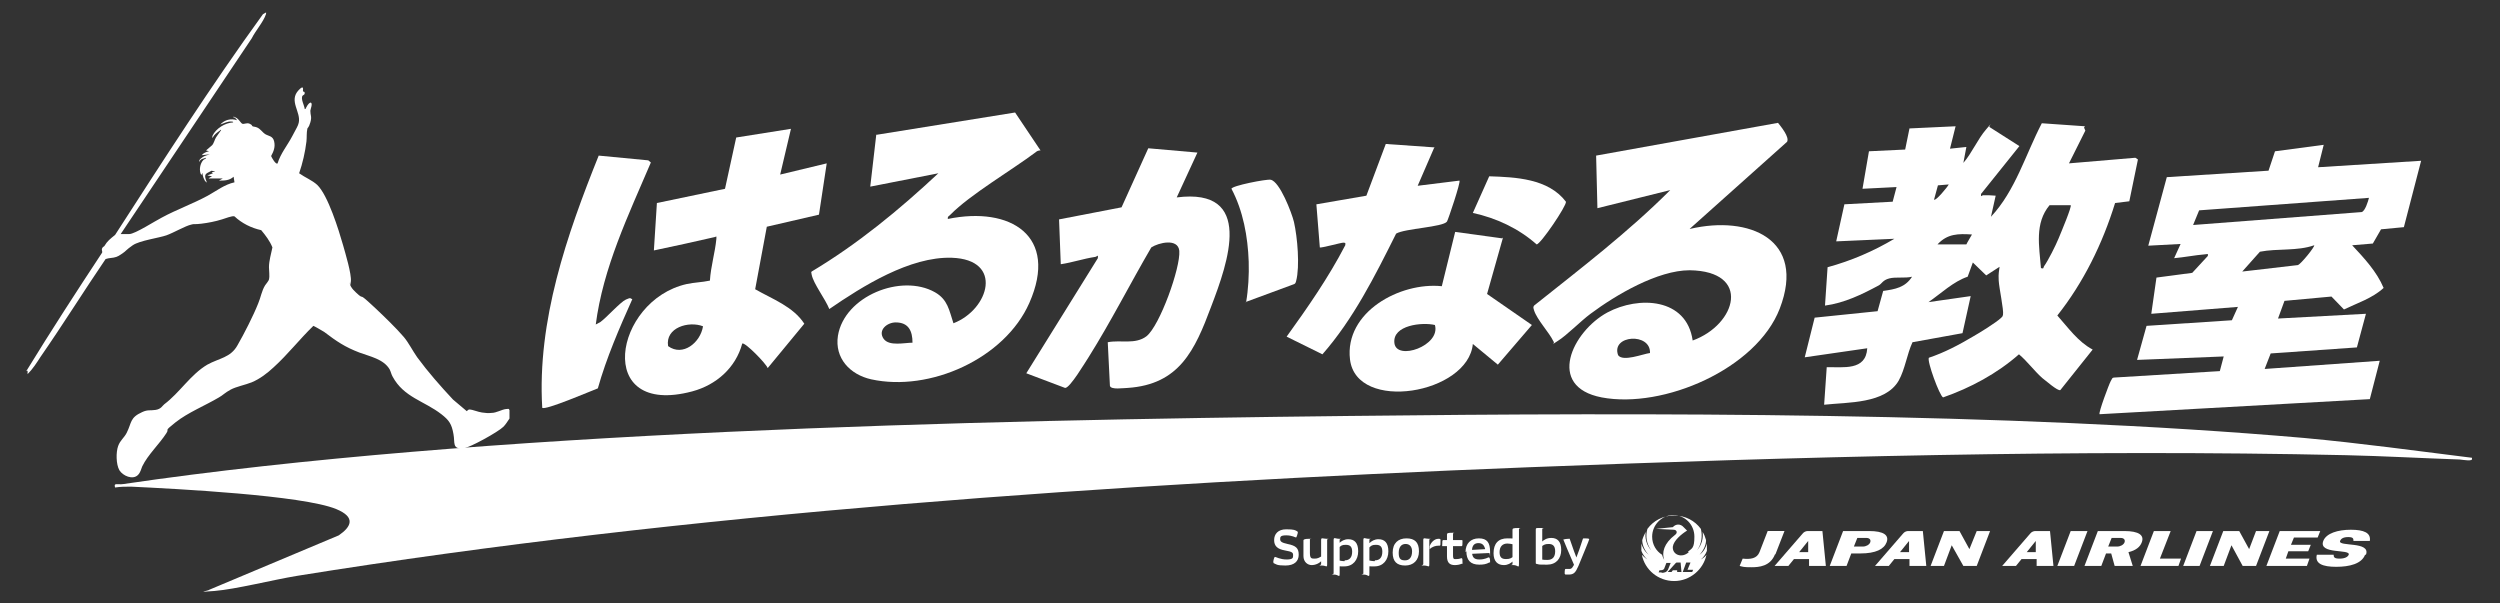 <?xml version="1.0" encoding="UTF-8"?>
<svg id="_レイヤー_1" data-name="レイヤー_1" xmlns="http://www.w3.org/2000/svg" version="1.1" viewBox="0 0 580 140">
  <rect x="0" y="0" width="580" height="140" fill="#333333" stroke="none"/>
  <!-- Generator: Adobe Illustrator 29.6.1, SVG Export Plug-In . SVG Version: 2.1.1 Build 9)  -->
  <defs>
    <style>
      .st0 {
        fill: #fff;
      }
    </style>
  </defs>
  <g>
    <path class="st0" d="M295.5,130.6c0,0-.1-.1-.1-.2,0-.3.2-1.2.4-1.2s1.2.6,2.7.6,1.5-.4,1.5-1-.2-.8-1.9-1.1c-1.7-.3-2.5-1-2.5-2.4s.9-2.5,2.8-2.5,2.1.2,2.6.5c0,0,.1.1.1.2,0,.2-.3,1.2-.4,1.2-.2,0-.9-.5-2.3-.5s-1.4.4-1.4.9.3.8,1.7,1.1c2,.4,2.6,1,2.6,2.5s-1,2.5-3.1,2.5-2.1-.3-2.8-.6Z"/>
    <path class="st0" d="M302.4,129v-3.6c0-.3.4-.4,1.4-.4s.1,0,.1.1c0,1,0,1.9,0,3.2s.4,1.3,1.1,1.3,1-.2,1.7-.6v1c-.6.7-1.5,1.1-2.4,1.1s-1.9-.7-1.9-2.1ZM306.5,130.9c0-.9,0-1.8,0-2.8,0-1.5,0-2.1,0-2.8s.4-.3,1.3-.3.1,0,.1.2c0,.9,0,2,0,3s0,1.8,0,2.7-.2.3-1.3.3-.2,0-.2-.2Z"/>
    <path class="st0" d="M309.4,133.1c0-1.4,0-3,0-4.6s0-2.4,0-3.2.4-.3,1.3-.3.1,0,.1.2v4.1c0,1.3,0,2.5,0,3.7s-.2.3-1.3.3-.2,0-.2-.2ZM312,130c1.1,0,1.7-.7,1.7-2s-.6-1.6-1.5-1.6-1.1.2-1.6.7v-1c.6-.6,1.3-1,2.2-1,1.4,0,2.3.8,2.3,2.8s-1.2,3.5-3.2,3.5-1.1,0-1.6-.2l.2-1.2c.5.1,1,.2,1.4.2Z"/>
    <path class="st0" d="M316.3,133.1c0-1.4,0-3,0-4.6s0-2.4,0-3.2.4-.3,1.3-.3.1,0,.1.2v4.1c0,1.3,0,2.5,0,3.7s-.2.3-1.3.3-.2,0-.2-.2ZM319,130c1.1,0,1.7-.7,1.7-2s-.6-1.6-1.5-1.6-1.1.2-1.6.7v-1c.6-.6,1.3-1,2.2-1,1.4,0,2.3.8,2.3,2.8s-1.2,3.5-3.2,3.5-1.1,0-1.6-.2l.2-1.2c.5.1,1,.2,1.4.2Z"/>
    <path class="st0" d="M323.1,128.2c0-2.2,1.3-3.3,3.2-3.3s2.9.9,2.9,3-1.3,3.3-3.2,3.3-2.9-.9-2.9-3ZM327.6,127.9c0-1.1-.6-1.7-1.5-1.7s-1.6.6-1.6,2.1.6,1.7,1.5,1.7,1.6-.6,1.6-2.1Z"/>
    <path class="st0" d="M330.2,130.9c0-.9,0-1.8,0-2.8,0-1.5,0-2.1,0-2.8s.4-.3,1.3-.3.1,0,.1.2v3c0,.9,0,1.8,0,2.7s-.2.3-1.3.3-.2,0-.2-.2ZM333.6,125c.5,0,.6,0,.6.3,0,1.2,0,1.3-.2,1.3s-.1,0-.3,0c-.6,0-1.4.2-2,.8v-.7c.2-.7,1-1.7,2-1.7Z"/>
    <path class="st0" d="M334.6,126.4c0-.7,0-1.1.2-1.1h4.4c0,0,.1,0,.1.2,0,.9,0,1.2-.2,1.2-.4,0-1.2,0-2.6,0s-1.6,0-1.8,0-.1,0-.1-.2ZM335.7,129.2c0-2.4,0-3.4,0-5.2,0-.3.2-.4,1.2-.4s.2,0,.2.2,0,1.3,0,2,0,1.9,0,3,.3.9.9.9.9-.2,1.1-.2.2.4.2,1,0,.2-.2.3c-.5.2-1,.3-1.6.3-1.1,0-1.8-.5-1.8-2Z"/>
    <path class="st0" d="M340,128.1c0-2,1.2-3.2,3.1-3.2s2.6,1,2.6,3.1,0,.3-.2.3l-4.4.2v-.9l3.5-.2v.2c-.2-1.1-.7-1.6-1.6-1.6s-1.5.5-1.5,1.8.3,2,1.7,2,2-.5,2.2-.5.3.4.3.9,0,.2-.2.3c-.7.4-1.4.5-2.3.5-2.1,0-3-1.1-3-3.1Z"/>
    <path class="st0" d="M346.5,128.4c0-2.4,1.2-3.5,3.2-3.5s1.1,0,1.6.2l-.2,1.2c-.5-.1-.9-.2-1.4-.2-1.1,0-1.8.7-1.8,2s.6,1.6,1.5,1.6,1.2-.2,1.7-.6v1c-.6.6-1.3,1-2.2,1-1.4,0-2.4-.8-2.4-2.8ZM350.9,130.9c0-.5,0-2.8,0-4.3s0-3.4,0-3.7.2-.4,1.3-.4.2,0,.2.2c0,.4,0,2.5,0,3.8s0,3.1,0,4.3-.2.3-1.3.3-.2,0-.2-.2Z"/>
    <path class="st0" d="M356.3,130.8c0-.9,0-2.7,0-4.2s0-3.2,0-3.7.2-.4,1.3-.4.2,0,.2.2c0,.5,0,2.3,0,3.7s0,3,0,4l-.2-.6c.5.1,1,.1,1.4.1,1.2,0,1.8-.7,1.8-2s-.6-1.7-1.5-1.7-1.1.2-1.7.6v-1c.6-.6,1.3-1,2.3-1,1.4,0,2.3.8,2.3,2.8s-1.2,3.4-3.3,3.4-1.6,0-2.5-.2c0,0-.1,0-.1-.2Z"/>
    <path class="st0" d="M362.6,125.3c0-.2.9-.3,1.4-.3s.1,0,.2.1c.6,1.8,1.3,3.7,2,5.5l-1,.5c-1-2.3-2.5-5.8-2.5-5.9ZM363,133.3c0,0,0,0,0-.2,0-1,.1-1.1.2-1.1s.5,0,.9,0c.5,0,.8-.3,1.3-1.5v-.3c.7-1.8,1.3-3.5,1.8-5.1,0-.1.1-.2.2-.2.6,0,1.3,0,1.3.2,0,.2-1.5,3.7-2.5,6.2-.7,1.6-1.1,2-2.3,2s-.6,0-.9-.2Z"/>
  </g>
  <path class="st0" d="M548.7,128.7c-.8,2.1-3.6,2.8-6.7,2.8s-5-.7-4.5-2.8h3.9c0,.6.2.9,1.4.9s1.9-.4,2.1-.9c.5-1.4-7.1,0-5.9-3.2.7-1.8,3.4-2.6,6.4-2.6s4.7.7,4.4,2.6h-3.8c0-.5,0-.9-1.2-.9s-1.7.4-1.9.9c-.5,1.4,7.2,0,6,3.2"/>
  <polygon class="st0" points="481.2 131.3 477.3 131.3 480.4 123.2 484.3 123.2 481.2 131.3"/>
  <polygon class="st0" points="510.3 131.3 506.5 131.3 509.6 123.2 513.4 123.2 510.3 131.3"/>
  <polygon class="st0" points="535.2 131.3 525.8 131.3 528.9 123.2 538.3 123.2 537.7 124.7 532.2 124.7 531.5 126.4 536.1 126.4 535.5 127.9 530.9 127.9 530.3 129.6 535.8 129.6 535.2 131.3"/>
  <polygon class="st0" points="458.6 131.3 455.5 131.3 452.8 126.5 451 131.3 447.9 131.3 451 123.2 454.6 123.2 456.9 127.4 458.6 123.2 461.7 123.2 458.6 131.3"/>
  <polygon class="st0" points="523.4 131.3 520.3 131.3 517.7 126.5 515.9 131.3 512.7 131.3 515.8 123.2 519.5 123.2 521.8 127.4 523.4 123.2 526.5 123.2 523.4 131.3"/>
  <path class="st0" d="M411.8,128.6c-1.1,2.8-3.7,3-5.5,3s-1.9-.1-2.7-.3l.7-1.7c1.8.2,3.3,0,3.9-1.5l1.9-4.9h3.9l-2.1,5.4"/>
  <path class="st0" d="M433.6,123.2h-6l-3.1,8.1h3.9l1.1-2.9h2.1c3.6,0,5.5-1,6.1-2.6.6-1.6-.6-2.6-4.1-2.6M433.9,125.8c-.2.6-1,1-1.7,1h-2.1l.8-2h2.1c.7,0,1.1.4.9,1"/>
  <path class="st0" d="M492.7,123.2h-6l-3.1,8.1h3.9l1.1-2.9h1.2l.8,2.9h4.2l-1-3.2c1.7-.4,2.7-1.2,3.1-2.3.6-1.6-.6-2.6-4.1-2.6M492.9,125.8c-.2.6-1,1-1.7,1h-2.1l.8-2h2.1c.7,0,1.1.4.9,1"/>
  <polygon class="st0" points="501.1 129.6 503.6 123.2 499.7 123.2 496.6 131.3 505.4 131.3 506 129.6 501.1 129.6"/>
  <path class="st0" d="M422.8,123.2h-3.4c-.4,0-.9.2-1.2.6l-6.5,7.5h3.2l1.3-1.6h3.5v1.6h3.9l-.8-8.1M417.4,128.1l2.1-2.6v2.6c0,0-2.1,0-2.1,0Z"/>
  <path class="st0" d="M446.1,123.2h-3.4c-.4,0-.9.2-1.2.6l-6.5,7.5h3.2l1.3-1.6h3.5v1.6h3.9l-.8-8.1M440.8,128.1l2.1-2.6v2.6c0,0-2.1,0-2.1,0Z"/>
  <path class="st0" d="M475.6,123.2h-3.4c-.4,0-.9.2-1.2.6l-6.5,7.5h3.2l1.3-1.6h3.5v1.6h3.9l-.8-8.1M470.2,128.1l2.1-2.6v2.6c0,0-2.1,0-2.1,0Z"/>
  <path class="st0" d="M396,127.8c0-.5,0-1.2,0-1.7,0,0,0,0,0,0-.2.7-.6,1.8-1.7,2.6,0,0,0,0,0,0,.9-1,1.5-2.2,1.5-3.4-.2-.7-.4-1.3-.8-1.9,0,0,0,0,0,0,.2,1.3-.1,2.9-1.3,4.3,0,0,0,0,0,0,1.1-1.5,1.3-3.4.9-5-1.4-1.9-3.6-3.1-6.2-3.1s-4.8,1.2-6.2,3.1c-.5,1.7-.2,3.5.9,5,0,0,0,0,0,0-1.2-1.3-1.5-3-1.3-4.3,0,0,0,0,0,0-.3.6-.6,1.2-.8,1.9,0,1.2.6,2.5,1.5,3.4,0,0,0,0,0,0-1-.8-1.5-1.8-1.7-2.6,0,0,0,0,0,0,0,.5,0,1.2,0,1.7.3.8.8,1.5,1.4,2,0,0,0,0,0,0-.6-.4-1-.8-1.3-1.1,0,0,0,0,0,0,.7,3.5,3.8,6.1,7.5,6.1s6.8-2.7,7.5-6.1c0,0,0,0,0,0-.2.3-.6.7-1.3,1.1,0,0,0,0,0,0,.6-.5,1.1-1.2,1.4-2M385.5,132.8c-.3,0-.5,0-.7,0l.2-.5c.5,0,.9,0,1.1-.4l.5-1.3h1l-.6,1.5c-.3.7-1,.8-1.5.8M389.1,132.7v-.4h-1l-.3.4h-.9l1.8-2c0,0,.2-.2.3-.2h.9l.2,2.2h-1ZM392.8,132.7h-2.4l.8-2.2h1l-.7,1.7h1.3l-.2.5ZM391.8,128.1c-1.6,1.5-3.9.6-3.7-1.3.2-1.4,2-2.9,3.3-3.7,0,0,0,0,0,0-.2-.2-.5-.5-.8-.8-.7-.8-1.8-.8-2.5,0l-3.9.4s0,0,0,0l4.1.2c.7,0,1,.7.3,1.2-2.6,2-3.1,4.1-2.5,5.8,0,0,0,0,0,0-.2-.3-.4-.8-.5-1.2-1.3-.8-2.3-2.3-2.3-4.2,0-2.7,2.2-5,4.9-5s4.9,2.2,4.9,5-.6,2.7-1.5,3.5"/>
  <path class="st0" d="M6.1,86.1c5.7-9.3,11.6-18.4,17.6-27.5.1-.3-.2-.6,0-1s.3-.3.5-.5c.7-1.2,1.4-1.7,2.5-2.6C37.8,37.3,48.9,20,61,3.3l.7-.4c.1,0,0,.3,0,.4-.6,1.8-2.4,3.8-3.3,5.6l-30.4,45.4h2c1.3,0,6.1-3.1,7.5-3.8,3.5-1.9,7.2-3.2,10.7-5.1,2-1.1,3.9-2.6,6.2-3.1l-.2-1.3c-1,.9-2.1.9-3.4.9l.9-.5h-3.3c0-.1.8-.5.8-.5l-1.1-.2,1.3-.5-.3-.3h.8c0-.1-.8-.3-.8-.3-1,.6-1.8.6-1.4,1.9s.5.9.1.7-.9-1.6-.8-2.1l-.3.5c-.6-1-.3-2.7.5-3.5.2-.2.6-.2.6-.5-.5.2-1.3.2-1.5.9-.2,0,0-.3,0-.4s.6-.6.8-.7c.5-.3,1-.4,1.6-.6l-1.9.2c.4-.5,1.1-.8,1.7-.9l-.7-.2c.4-.4,1-.8,1.4-1.2s.6-1.3.9-1.8.8-1.1,1.2-1.7c-.1-.2-.2,0-.3.1-.7.5-1.3.9-1.7,1.7-.1,0,0-.4,0-.5.8-1.7,2.9-3,4.8-3.1,0-.2-.2-.2-.4-.2-.9-.1-1.7.4-2.6.7,1-1.1,2.5-1.5,3.9-1-.2-.3-.5-.7-.9-.7,0-.2.3-.1.4,0,.8.2,1.3,1.3,1.7,1.5s1-.3,1.7,0,.5.5.7.6.7.1,1.1.3c.7.3,1.3,1.2,1.8,1.5.8.5,1.8.4,2.1,1.7s-.1,2.3-.7,3.4c.1.3,1.1,2.1,1.5,1.7.7-2.3,2.3-4.2,3.4-6.3s1.3-2.3,1.5-3.1c.6-2.5-2.4-5.1,0-7.6,1.4-1.5.9.2,1,.3s.4,0,.4.4-.3.4-.5.6c-.5.7.4,2.2.5,3.1.3,0,.2,0,.2-.1.3-.5.5-1.1,1.1-1.4.7,0,0,1.6,0,1.9,0,1.1.4,1.3,0,2.7s-.7,1.2-.7,1.5c-.2.9-.1,2-.2,2.9-.3,2.5-.9,5.1-1.7,7.4,1.4,1,3,1.6,4.2,2.7,2.5,2.4,5,10.5,6,14,.5,1.8,2,6.7,1.8,8.4s-.2.2-.3.3c.2,1.2,1.3,2.1,2.2,2.9.5.4.3.2.8.4.7.4,2.5,2.2,3.2,2.8,2,1.9,4.6,4.4,6.4,6.5,1.1,1.3,2.1,3.3,3.1,4.7,2.5,3.4,5.4,6.7,8.3,9.8l3.2,2.7c.2-.2.3-.4.7-.4.5,0,2,.6,2.8.7s1.4.2,2.2.1c1.2,0,2.4-.8,3.4-.9s.5,0,.8.2v2c-.4.6-.9,1.4-1.4,1.9-1.2,1.2-7.7,4.8-9.2,5-2.8.3-2-1.3-2.4-3.3-.4-2.3-1-3.2-2.8-4.6-4-3.1-8.7-3.9-11.3-8.7-.3-.5-.4-1.1-.7-1.7-1.4-2.4-4.6-3-7-3.9-3.4-1.3-5.3-2.6-8.2-4.8-.3-.2-2.4-1.4-2.5-1.4-3.2,3.1-5.9,6.6-9.2,9.6-1.5,1.4-3.2,2.7-5.1,3.5-1.5.6-3.6,1-4.9,1.7s-1.8,1.3-2.7,1.8c-3.2,1.9-7.2,3.5-10.1,5.8s-1.3,1.3-2.1,2.5c-1.6,2.5-4.3,5-5.6,7.7-.3.7-.4,1.4-1,2-1.2,1.2-3.5.2-4.3-1.1-.8-1.4-.8-4.2-.3-5.6s1.4-1.9,2-3.1c1.2-2.4.7-3.5,3.6-4.8,1.3-.6,1.8-.3,3.1-.5s1.6-1,2-1.3c3.6-2.7,6.1-6.9,10-9.2,2.7-1.5,5.4-1.6,7-4.5,1.5-2.6,3.7-6.9,4.8-9.7.6-1.4.8-2.9,1.6-4.2.2-.3.9-1.1.9-1.4.2-.7,0-2,0-2.8,0-1.5.5-3.1.8-4.6-.6-1.5-1.6-2.8-2.6-4-2.3-.5-4.5-1.6-6.2-3.2-.5-.2-2.2.5-2.9.7-1.6.5-3.2.8-4.8,1s-1.7,0-2.3.2c-1.4.3-4.1,1.9-5.8,2.5s-6.2,1.2-7.8,2.3-1.5,1.3-2.4,1.9-.9.6-1.4.8c-.8.3-1.7.2-2.5.5-5.1,7.5-9.9,15.2-15.1,22.7-.9,1.4-1.8,2.8-3,4v-.8Z"/>
  <path class="st0" d="M483.5,29.6l.3.7-3.8,7.6,15.4-1.3.6.4-2,9.7-3.3.4c-2.9,9.4-7.3,18.4-13.4,26.1,2.5,2.8,4.8,6.1,8.2,7.9l-7.5,9.4c-.6.3-3.5-2.3-4.2-2.8-1.9-1.7-3.4-3.8-5.4-5.5-5.1,4.5-11.3,7.8-17.6,10-.8-.3-3.8-8.5-3.3-9.2,3.6-1.2,7-3,10.2-4.9,1.6-.9,5.3-3.2,6.5-4.3.3-.3.4-.3.5-.8.2-1.1-.9-6.1-1-7.9s.1-2.2.2-3.2l-3.1,2-3.1-3-1.2,3.3c-3.3,1.1-6.2,3.9-9.1,5.9l9.8-1.4-1.9,8.6-11.6,2.1c-1.3,2.8-1.7,6.2-3.2,8.9-3.1,5.4-11.8,5-17.3,5.6l.6-8.7c3.8-.1,9.1.9,9.4-4.4l-14.5,2.1,2.3-9.2,14.6-1.5,1.3-4.7c2.8-.4,5.1-.8,6.7-3.3-1.6.4-3.8,0-5.3.4s-1.7,1.2-2.4,1.6c-3.9,2.1-8,4.1-12.5,4.7l.6-8.9c5.5-1.5,10.6-3.7,15.5-6.6l-13.5.6,1.9-8.6,11.2-.6.9-3.4-7.9.4,1.5-8.7,8.4-.4,1-4.9,10.7-.5-1.3,5.2,3.8-.4-.7,3.7c2-2.3,3.3-5.5,5.3-7.8s.4-.6.8-.5l6.9,4.4-8.9,11.1c-.1.9.2.3.5.3,1,0,1.9,0,2.9.1l-1.1,4.9c5.7-6.1,8-14.4,11.8-21.7l10,.7ZM452,42.8l-2.4.2-.9,3.3c.3.5,3.2-3,3.4-3.5ZM480.5,47.6h-5c-3.5,4.2-2.4,9.5-2,14.6.7.2.5,0,.7-.4,1-1.4,2.7-4.8,3.4-6.5s3.1-7.4,2.8-7.7ZM457.5,54.4c-3.2-.2-5.7-.2-8,2.3h6.7c0-.1,1.3-2.3,1.3-2.3Z"/>
  <path class="st0" d="M539.1,33.6l-1.3,5.2,23.9-1.5-4,15.4-5.3.5-1.9,3.3-4.8.4c2.8,3,5.7,6.1,7.3,9.9-2.6,2.4-6.1,3.5-9.2,5l-2.9-3-10.9,1-1.5,4.1,20.4-1.1-2.1,7.8-20,1.4-1.4,3.6,26.7-1.9-2.3,8.9-62.7,3.5c-.3-.3,2.2-7,2.6-7.7s.3-.7.7-.8l24.6-1.5.9-3.4-20.1.8,2.2-7.9,19.8-1.3,1.4-3.1-20.1,1.6,1.2-8.4,8.3-1.1,3.6-3.9c.2-.7-.2-.4-.6-.4-2.4.2-4.9.7-7.2.9l1.5-3.3-7.5.4,4.3-15.9,23.6-1.5,1.5-4.5,11.3-1.5ZM549.6,45.9l-39.4,2.9-1.4,3.4,39.1-3c.8-.2,1.5-2.5,1.7-3.3ZM536.9,56.9c-4,1.4-8.5.7-12.6,1.5l-4.1,4.6,12.9-1.5c.7-.2,4-4.3,3.8-4.6Z"/>
  <path class="st0" d="M573.5,106.4c.2.7-1.9.3-2.9.2-8.8-.3-17.6-.8-26.4-1-62.3-1.4-127.9.4-189.5,2.8-96.5,3.8-195.2,10.6-285.8,25.2-5.5.9-14.2,3.1-19.1,3.5s-1.4,0-1.2-.3l30-12.6c2.9-2,4-4.2-.6-6.1-7.8-3.2-37.2-4.7-47.6-5.2-1.4,0-2.4,0-3.7.2-.4-1.2.6-.6,1.9-.8,82.9-12.2,195.8-14.8,284.4-15.8,69.4-.8,152.4-.9,221.5,5.1,13.1,1.2,26.1,3,39,4.6Z"/>
  <path class="st0" d="M392.1,53.1c13.7-3.2,27,2.4,20.8,18.5-5.4,14-27,23.3-41.3,20.6-13-2.5-6.8-15.3,1.3-19.7,7.3-3.9,18.4-3.4,19.8,6.5,10.2-3.7,13.7-16.1-.7-16.3-7.4,0-17.1,5.7-23,10.1-2.3,1.7-5.5,5-7.6,6.3s-.5.6-1,.1c-1-2.1-3.8-5-4.5-7.2-.1-.4-.3-.7,0-1.1,10.8-8.6,21.8-17,31.6-26.8l-16.9,4.2-.3-12.2,42.2-7.6c.7.9,2.7,3.3,2.1,4.4l-22.6,20.2ZM382.8,81.9c.2-4.8-9.1-4.2-7.4.5,1.1,1.6,5.8-.3,7.4-.5Z"/>
  <path class="st0" d="M203.2,31.3l32.3-5.2,5.9,8.8c-.4,0-.8.1-1.1.4-5.6,4.2-15.3,9.9-19.8,14.5-.3.3-.7.4-.6,1,14.5-3,25.8,3.9,18.9,19.5-5.7,12.9-23.1,20.7-36.7,17.7-4.9-1.1-8.5-4.9-7.7-10.1,1.5-9.2,14.7-14.5,22.5-10.1,3,1.7,3.3,4.2,4.3,7.2,8.3-3.2,11.7-14.8-.4-15.2-9.7-.3-20.7,6.6-28.4,11.9-.9-2.3-3.7-5.9-4.1-8,0-.3-.2-.5,0-.7,10.7-6.4,20.3-14.3,29.4-22.8l-15.8,3.1,1.4-12.1ZM211.7,79.5c0-2.7-.9-4.7-3.9-4.7-2,0-4.2,1.8-2.8,3.8,1.3,1.8,4.8.9,6.8.9Z"/>
  <path class="st0" d="M348.7,55.1l-3.7,13.1,10.4,7.2-7.9,9.2-5.8-4.8c-1.1,11.6-27,16-28.5,3.6-1.3-11,11.6-18,21.3-17l3.1-12.6,10.9,1.5ZM332.9,75.4c-2.9-.7-9.9,0-9.4,4.2s10.8.6,9.4-4.2Z"/>
  <path class="st0" d="M183.5,29.9l-2.5,10.6,10.8-2.6-1.8,11.9-12.1,2.8-2.7,14.5c4,2.3,8.8,4,11.4,8l-8.5,10.3c-.3-1-5.3-6.1-5.9-5.7-1.5,5.6-6,9.6-11.6,11.1-22.9,6.1-18.2-21.1-1.3-24.9,1.9-.4,3.5-.4,5.4-.8.2-3.3,1.2-6.5,1.5-9.7,0-.8.1-.5-.4-.4-4.7,1.1-9.4,2.1-14.1,3.1l.7-11,15.8-3.3,2.6-11.9,12.6-2ZM163.1,75.7c-3.3-1.3-8.8.3-8.1,4.6,3.4,2.5,7.5-.8,8.1-4.6Z"/>
  <path class="st0" d="M138,75.4c0,0,1.1-.6,1.3-.7,1.4-1,4.6-4.6,5.9-5.2s1-.2,1.5-.1c-3,6.7-6,13.6-8,20.7-1.6.6-12.3,5.2-12.9,4.5-1.2-20.2,5.7-40.1,13.1-58.5l11.5,1.1.6.5c-5.2,12.2-11.1,24.4-12.8,37.7Z"/>
  <path class="st0" d="M332.8,34.1l-3.9,9,9.7-1.2c.3.4-2.6,9-2.9,9.5-.9,1.3-9.8,1.6-11.8,2.8-4.9,9.8-9.9,19.8-17.1,28l-8.3-4.1c4.9-6.8,9.7-13.7,13.6-21.2.1-.6,0-.6-.5-.6s-5.2,1.3-5.4,1.1l-.8-10,11.6-2,4.5-12,11.4.8Z"/>
  <path class="st0" d="M277.8,35.4l-4.8,10.4c18.1-2.3,11.9,15.1,8,25.3-3.8,10.2-7.4,18.1-19.4,18.9-.9,0-3.9.5-4.1-.5l-.5-10.1c2.9-.6,6.4.6,9-1.4,3.1-2.5,7.9-15.9,7.6-19.8-.3-3-4.8-1.9-6.5-.8-4.9,8.4-9.3,17.1-14.5,25.4-.8,1.2-4.4,7.3-5.5,7.2l-9-3.4,16.6-26.7c.1-1-.1-.4-.6-.3-2.7.4-5.3,1.3-8,1.7l-.4-10.4,14.5-2.8,6.2-13.7,11.4,1Z"/>
  <path class="st0" d="M289.1,70.1c.5-2.9.7-6.4.6-9.4-.2-5.8-1.3-11.8-4-16.9,0-.7,8.2-2.3,9.1-2.1,2.1.4,4.9,7.7,5.4,9.8.8,3.5,1.4,10.3.5,13.7-.1.4-.2.7-.7.8l-11.1,4.1Z"/>
  <path class="st0" d="M341.7,49.4l3.8-8.5c6.1.2,13.7.5,17.8,5.9.2.9-5.9,9.9-6.8,9.9-4.2-3.7-9.3-6.1-14.8-7.3Z"/>
</svg>